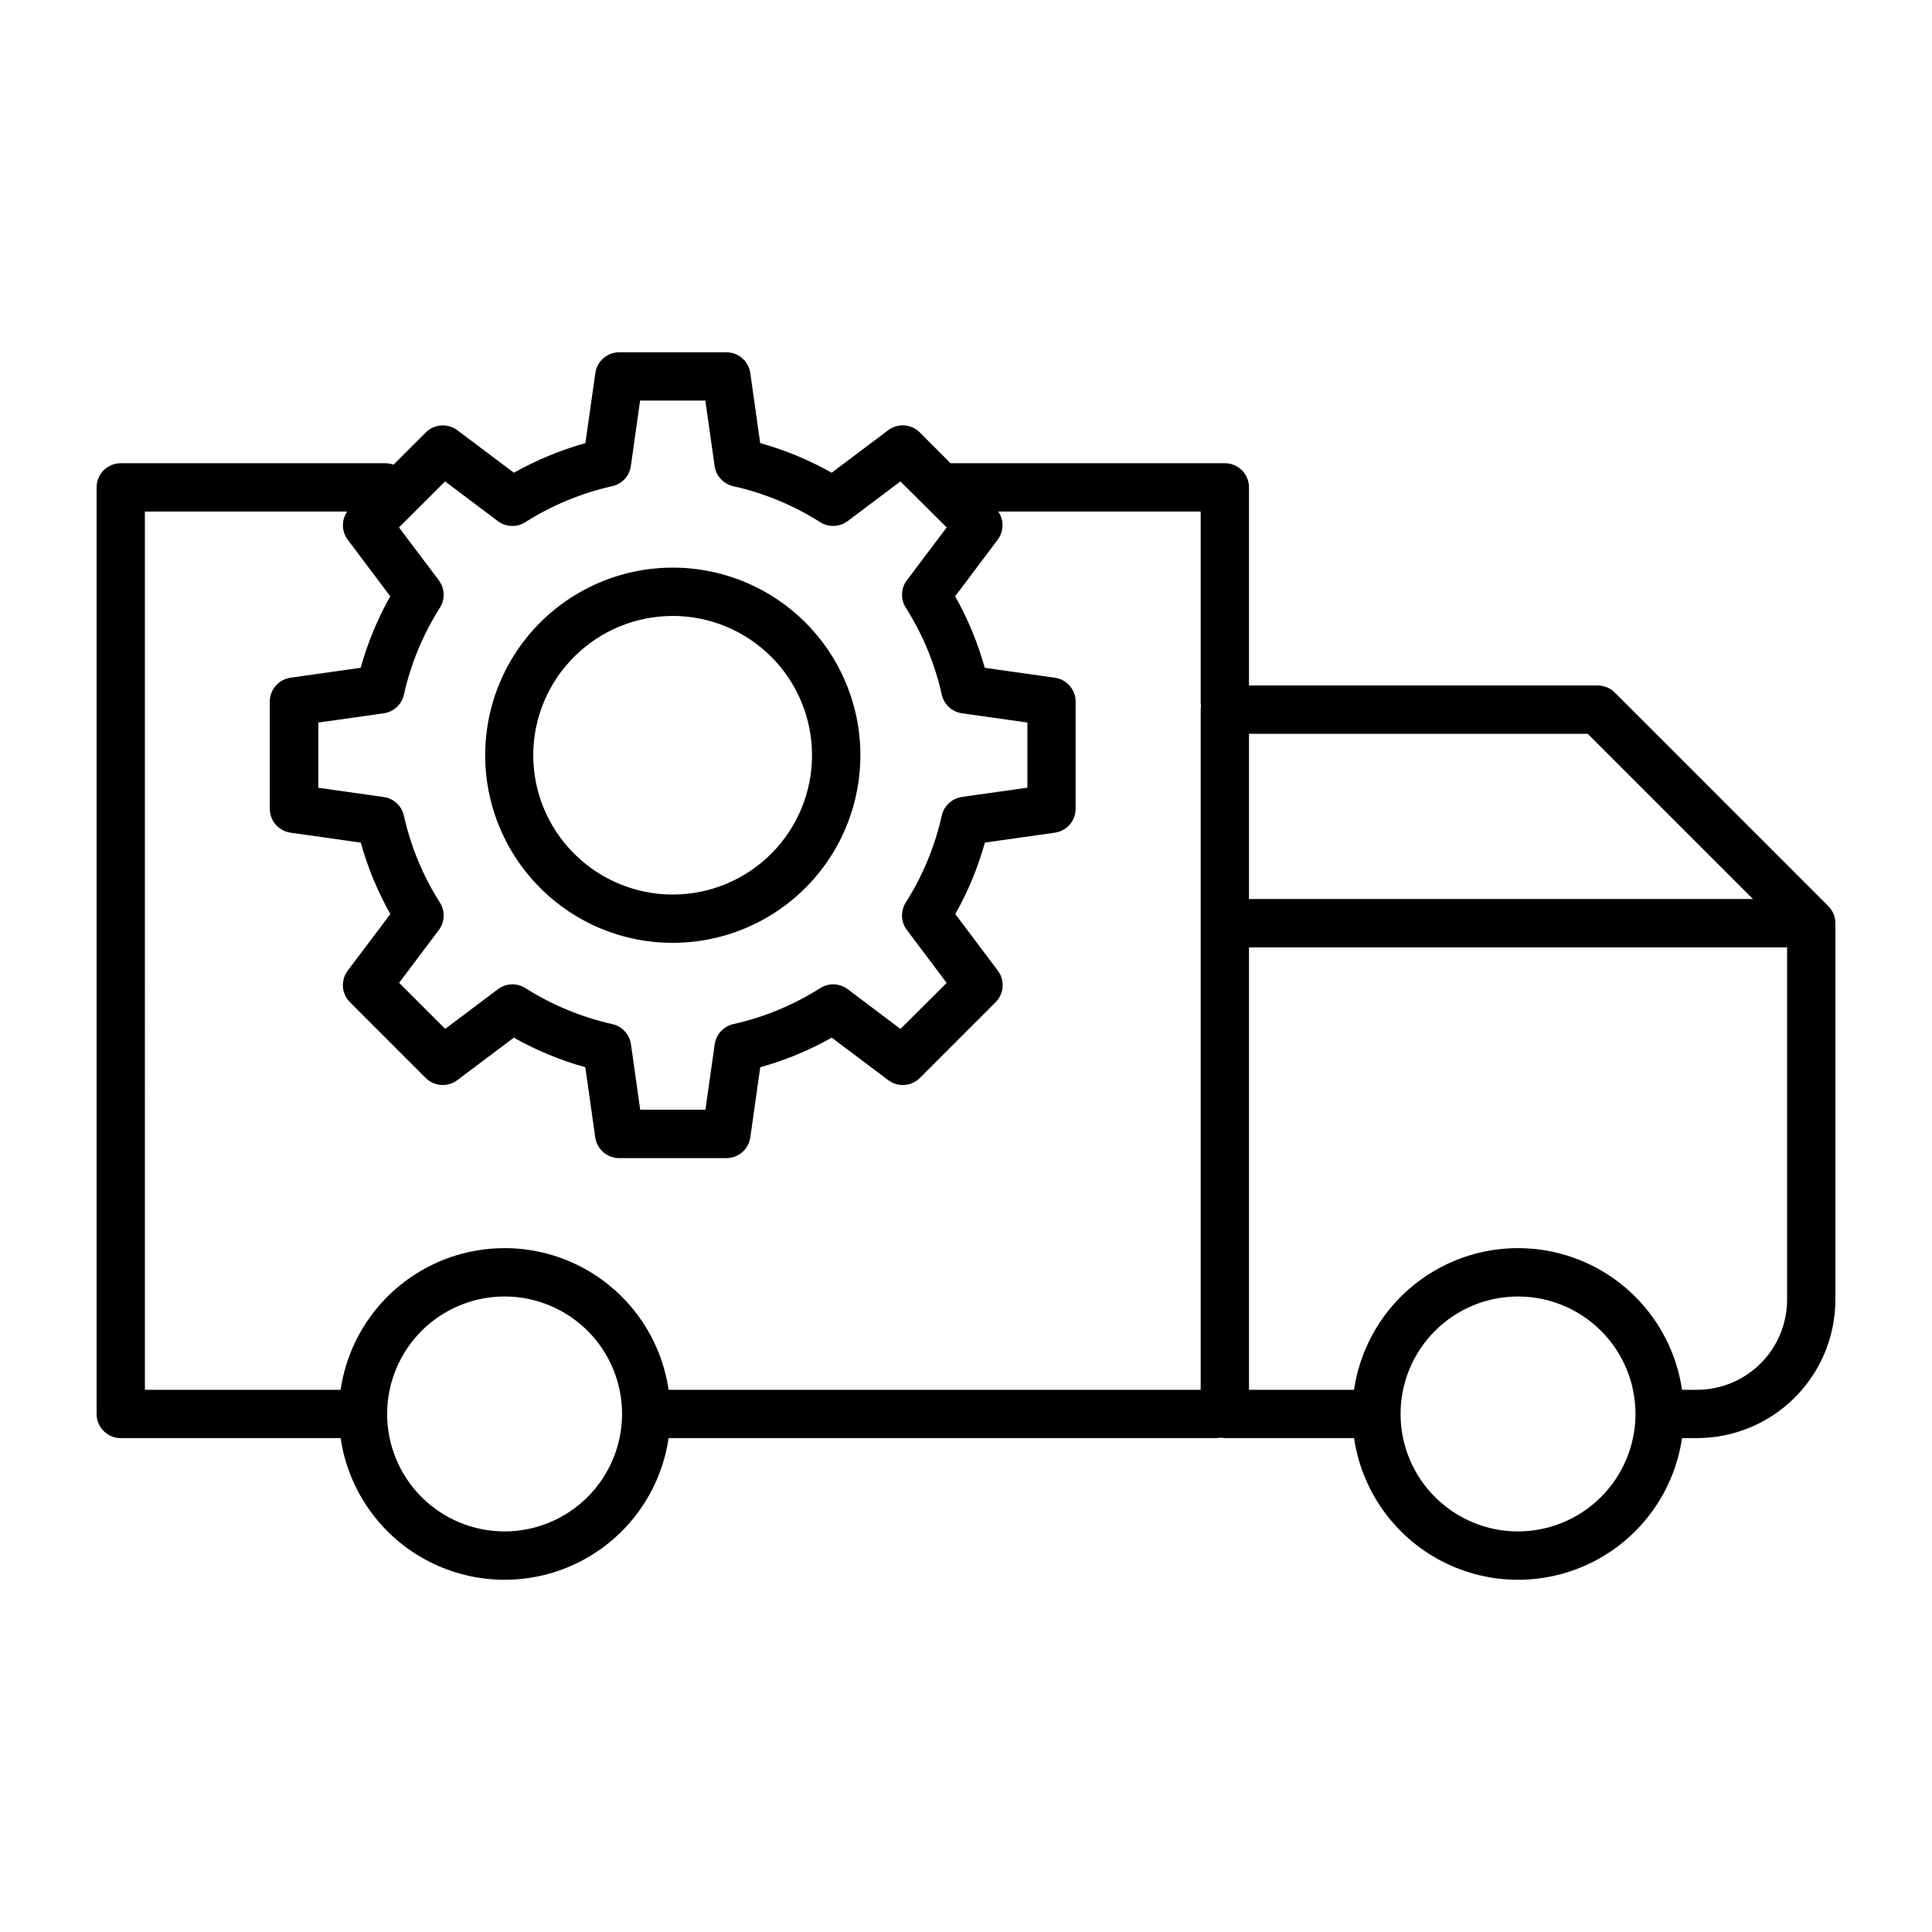 <?xml version="1.0" encoding="UTF-8"?>
<svg width="1200pt" height="1200pt" version="1.1" viewBox="0 0 1200 1200" xmlns="http://www.w3.org/2000/svg">
 <path d="m1135.6 562.8-132.62-132.64c-2.816-2.812-6.629-4.391-10.609-4.391h-216.6v-123.06c0-3.977-1.582-7.793-4.394-10.605s-6.629-4.394-10.605-4.394h-170.38l-19.078-19.125c-2.555-2.559-5.945-4.106-9.551-4.359-3.606-0.254-7.184 0.805-10.07 2.977l-35.125 26.398v0.004c-14.004-7.894-28.914-14.066-44.398-18.387l-6.156-43.535c-0.512-3.566-2.293-6.832-5.012-9.195-2.723-2.363-6.203-3.672-9.809-3.68h-66.562c-3.613 0-7.109 1.305-9.836 3.676-2.731 2.371-4.512 5.644-5.019 9.223l-6.18 43.535c-15.488 4.32-30.395 10.492-44.402 18.387l-35.125-26.398v-0.004c-2.887-2.172-6.461-3.227-10.066-2.973-3.606 0.254-6.996 1.801-9.551 4.356l-20.016 20.004c-1.629-0.594-3.348-0.898-5.078-0.902h-164.36c-3.977 0-7.793 1.582-10.605 4.394s-4.394 6.629-4.394 10.605v575.52c0 3.981 1.582 7.797 4.394 10.609s6.629 4.391 10.605 4.391h136.57c4.828 32.875 25.227 61.402 54.773 76.598 29.551 15.195 64.617 15.195 94.168 0 29.547-15.195 49.945-43.723 54.773-76.598h340.32c1.707-0.32 3.461-0.32 5.172 0h80.258-0.004c4.828 32.875 25.227 61.402 54.773 76.598 29.551 15.195 64.617 15.195 94.164 0 29.551-15.195 49.949-43.723 54.773-76.598h9.301c22.789-0.023 44.637-9.09 60.754-25.203 16.113-16.113 25.176-37.961 25.203-60.75v-233.88c-0.008-3.973-1.586-7.781-4.391-10.594zm-46.801-4.391-313.03-0.004v-102.63h210.38zm-812.34-259.39 32.762 24.648h-0.004c2.438 1.832 5.375 2.879 8.422 3 3.047 0.121 6.055-0.684 8.633-2.316 16.57-10.523 34.84-18.094 54-22.379 2.973-0.664 5.676-2.219 7.742-4.457 2.066-2.238 3.402-5.055 3.824-8.07l5.746-40.633h40.527l5.746 40.633c0.43 3.016 1.766 5.832 3.836 8.07 2.066 2.238 4.769 3.793 7.746 4.457 19.156 4.277 37.426 11.848 54 22.367 2.574 1.633 5.582 2.441 8.629 2.324 3.047-0.121 5.984-1.168 8.422-2.996l32.773-24.648 28.727 28.586-24.719 32.793c-1.832 2.438-2.875 5.375-2.996 8.422s0.691 6.059 2.324 8.633c10.523 16.566 18.086 34.84 22.355 54 0.664 2.973 2.223 5.676 4.465 7.746 2.238 2.066 5.055 3.406 8.074 3.832l40.633 5.746v40.465l-40.633 5.746v0.004c-3.016 0.426-5.832 1.762-8.074 3.828-2.238 2.066-3.797 4.766-4.465 7.738-4.273 19.16-11.844 37.434-22.367 54-1.633 2.578-2.441 5.59-2.32 8.633 0.125 3.047 1.172 5.984 3.004 8.422l24.719 32.879-28.68 28.609-32.773-24.699c-2.438-1.832-5.371-2.879-8.418-3-3.047-0.121-6.059 0.688-8.633 2.316-16.566 10.531-34.84 18.098-54 22.371-2.977 0.664-5.676 2.223-7.746 4.461-2.066 2.242-3.406 5.059-3.836 8.078l-5.746 40.633h-40.512l-5.746-40.633h-0.004c-0.426-3.019-1.758-5.836-3.824-8.074-2.066-2.242-4.769-3.801-7.742-4.465-19.156-4.285-37.426-11.852-54-22.371-2.574-1.629-5.586-2.438-8.633-2.316-3.047 0.121-5.981 1.168-8.418 3l-32.762 24.648-28.621-28.609 24.648-32.773v0.004c1.836-2.434 2.887-5.371 3.008-8.418s-0.688-6.059-2.324-8.633c-10.52-16.574-18.086-34.844-22.367-54-0.66-2.977-2.215-5.68-4.453-7.746-2.238-2.07-5.055-3.406-8.074-3.836l-40.633-5.746v-40.488l40.633-5.746v-0.004c3.019-0.426 5.836-1.766 8.078-3.832 2.238-2.07 3.797-4.769 4.461-7.746 4.281-19.156 11.844-37.426 22.355-54 1.633-2.574 2.445-5.586 2.324-8.633-0.121-3.043-1.164-5.981-2.996-8.418l-24.719-32.82zm-186.47 18.695h125.69c-1.797 2.586-2.734 5.672-2.676 8.816 0.055 3.148 1.102 6.199 2.988 8.715l26.398 35.137c-7.894 14.004-14.066 28.914-18.371 44.402l-43.547 6.156c-3.578 0.504-6.856 2.285-9.227 5.016s-3.676 6.223-3.676 9.84v66.527c-0.004 3.629 1.305 7.141 3.691 9.875 2.387 2.738 5.684 4.516 9.281 5.004l43.535 6.156h0.004c4.316 15.484 10.484 30.391 18.371 44.402l-26.461 35.098c-2.176 2.887-3.238 6.465-2.984 10.074 0.254 3.609 1.805 7.004 4.363 9.559l47.039 47.039h0.004c2.555 2.555 5.945 4.102 9.551 4.356 3.606 0.254 7.18-0.805 10.066-2.977l35.125-26.398c14.004 7.894 28.914 14.062 44.398 18.371l6.156 43.547v0.004c0.508 3.578 2.293 6.852 5.019 9.223 2.731 2.367 6.223 3.676 9.836 3.676h66.625c3.613 0 7.109-1.309 9.836-3.676 2.731-2.371 4.512-5.644 5.019-9.223l6.156-43.547v-0.004c15.488-4.309 30.395-10.48 44.402-18.371l35.125 26.398h-0.004c2.891 2.172 6.465 3.231 10.07 2.977 3.606-0.254 6.996-1.801 9.551-4.356l47.039-47.039c2.562-2.555 4.113-5.949 4.363-9.559 0.254-3.609-0.805-7.188-2.981-10.074l-26.398-35.125h-0.004c7.894-14.004 14.062-28.91 18.371-44.398l43.453-6.133c3.578-0.504 6.856-2.281 9.227-5.008 2.371-2.731 3.676-6.223 3.676-9.836v-66.562c0-3.617-1.305-7.109-3.676-9.84-2.371-2.731-5.644-4.512-9.227-5.016l-43.547-6.156c-4.309-15.488-10.477-30.398-18.371-44.402l26.398-35.137c1.891-2.512 2.945-5.559 3.008-8.707 0.066-3.144-0.859-6.234-2.648-8.824h125.74v118.26c0.004 0.805 0.074 1.605 0.215 2.398-0.141 0.793-0.211 1.598-0.215 2.402v422.46h-330.49c-4.828-32.875-25.227-61.398-54.773-76.594-29.551-15.195-64.617-15.195-94.168 0-29.547 15.195-49.945 43.719-54.773 76.594h-121.57zm223.43 633.48c-19.352 0-37.91-7.688-51.594-21.367-13.68-13.684-21.367-32.242-21.367-51.594 0-19.348 7.688-37.906 21.367-51.59 13.684-13.684 32.242-21.367 51.594-21.367 19.348 0 37.906 7.684 51.59 21.367 13.68 13.684 21.367 32.242 21.367 51.59-0.02 19.344-7.715 37.891-21.395 51.566-13.676 13.68-32.223 21.371-51.562 21.395zm629.46 0h-0.004c-19.348 0-37.906-7.688-51.59-21.367-13.684-13.684-21.367-32.242-21.367-51.594 0-19.348 7.684-37.906 21.367-51.59s32.242-21.367 51.59-21.367c19.352 0 37.91 7.684 51.59 21.367 13.684 13.684 21.371 32.242 21.371 51.59-0.023 19.344-7.719 37.887-21.398 51.562-13.676 13.68-32.219 21.375-51.562 21.398zm111.16-87.961h-9.305c-4.824-32.875-25.223-61.398-54.773-76.594-29.547-15.195-64.613-15.195-94.164 0-29.547 15.195-49.945 43.719-54.773 76.594h-65.254v-274.8l334.22 0.004v218.88c-0.027 14.828-5.934 29.039-16.422 39.523-10.488 10.48-24.707 16.379-39.535 16.395zm-636.16-277.63c36.227 0 70.391-16.848 92.441-45.59 22.055-28.738 29.484-66.098 20.109-101.09-9.375-34.988-34.492-63.629-67.957-77.492-33.469-13.863-71.48-11.371-102.85 6.742-31.371 18.109-52.535 49.785-57.266 85.699-4.727 35.914 7.519 71.984 33.133 97.602 21.805 21.922 51.473 34.211 82.391 34.129zm-61.199-177.71v-0.004c16.23-16.215 38.234-25.324 61.18-25.32 22.941 0.008 44.941 9.125 61.164 25.352 16.223 16.223 25.336 38.227 25.336 61.172 0 22.941-9.113 44.945-25.336 61.172-16.223 16.223-38.223 25.34-61.164 25.348-22.945 0.004-44.949-9.105-61.18-25.32-16.305-16.199-25.473-38.234-25.469-61.219 0.008-22.984 9.184-45.016 25.492-61.207z"/>
</svg>
